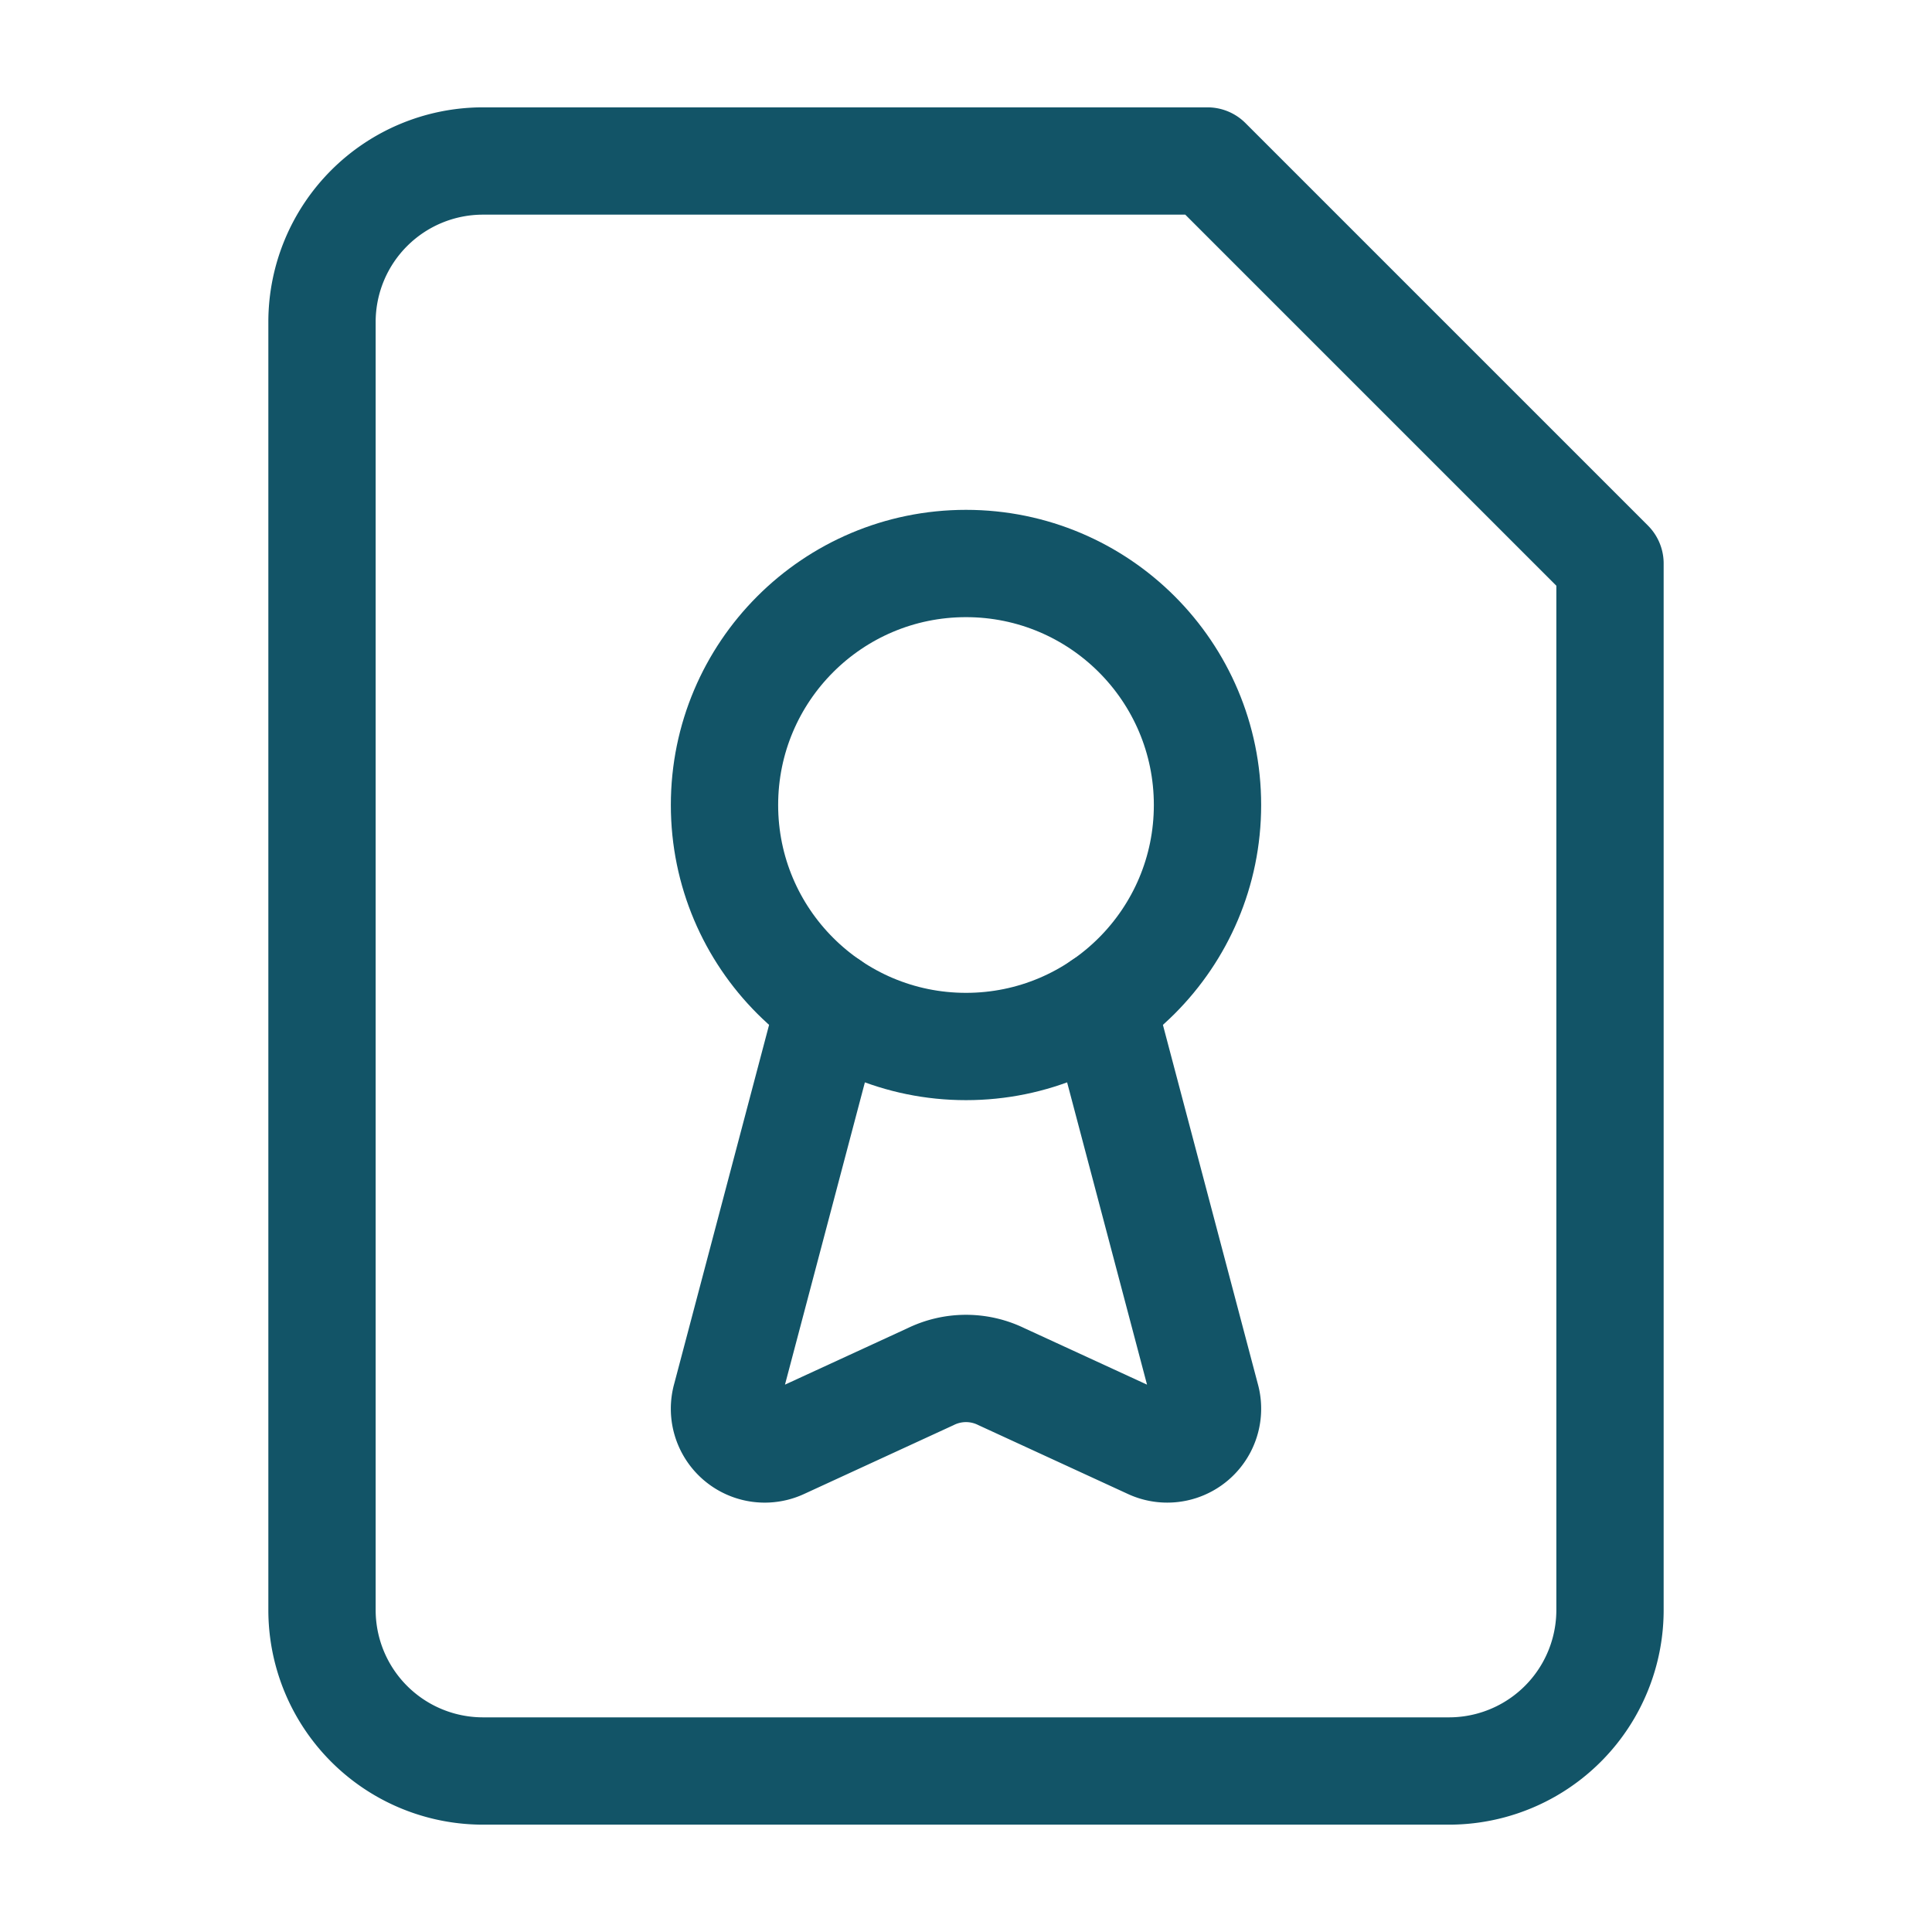 <svg xmlns="http://www.w3.org/2000/svg" width="36" height="36" viewBox="0 0 24 24" fill="none" stroke="#125467" stroke-width="1.333" stroke-linecap="round" stroke-linejoin="round" class="lucide lucide-file-badge2-icon lucide-file-badge-2"><path d="m13.69 12.479 1.29 4.88a.5.5 0 0 1-.697.591l-1.844-.849a1 1 0 0 0-.88.001l-1.846.85a.5.5 0 0 1-.693-.593l1.29-4.88"/><path d="M15 2H6a2 2 0 0 0-2 2v16a2 2 0 0 0 2 2h12a2 2 0 0 0 2-2V7z"/><circle cx="12" cy="10" r="3"/></svg>